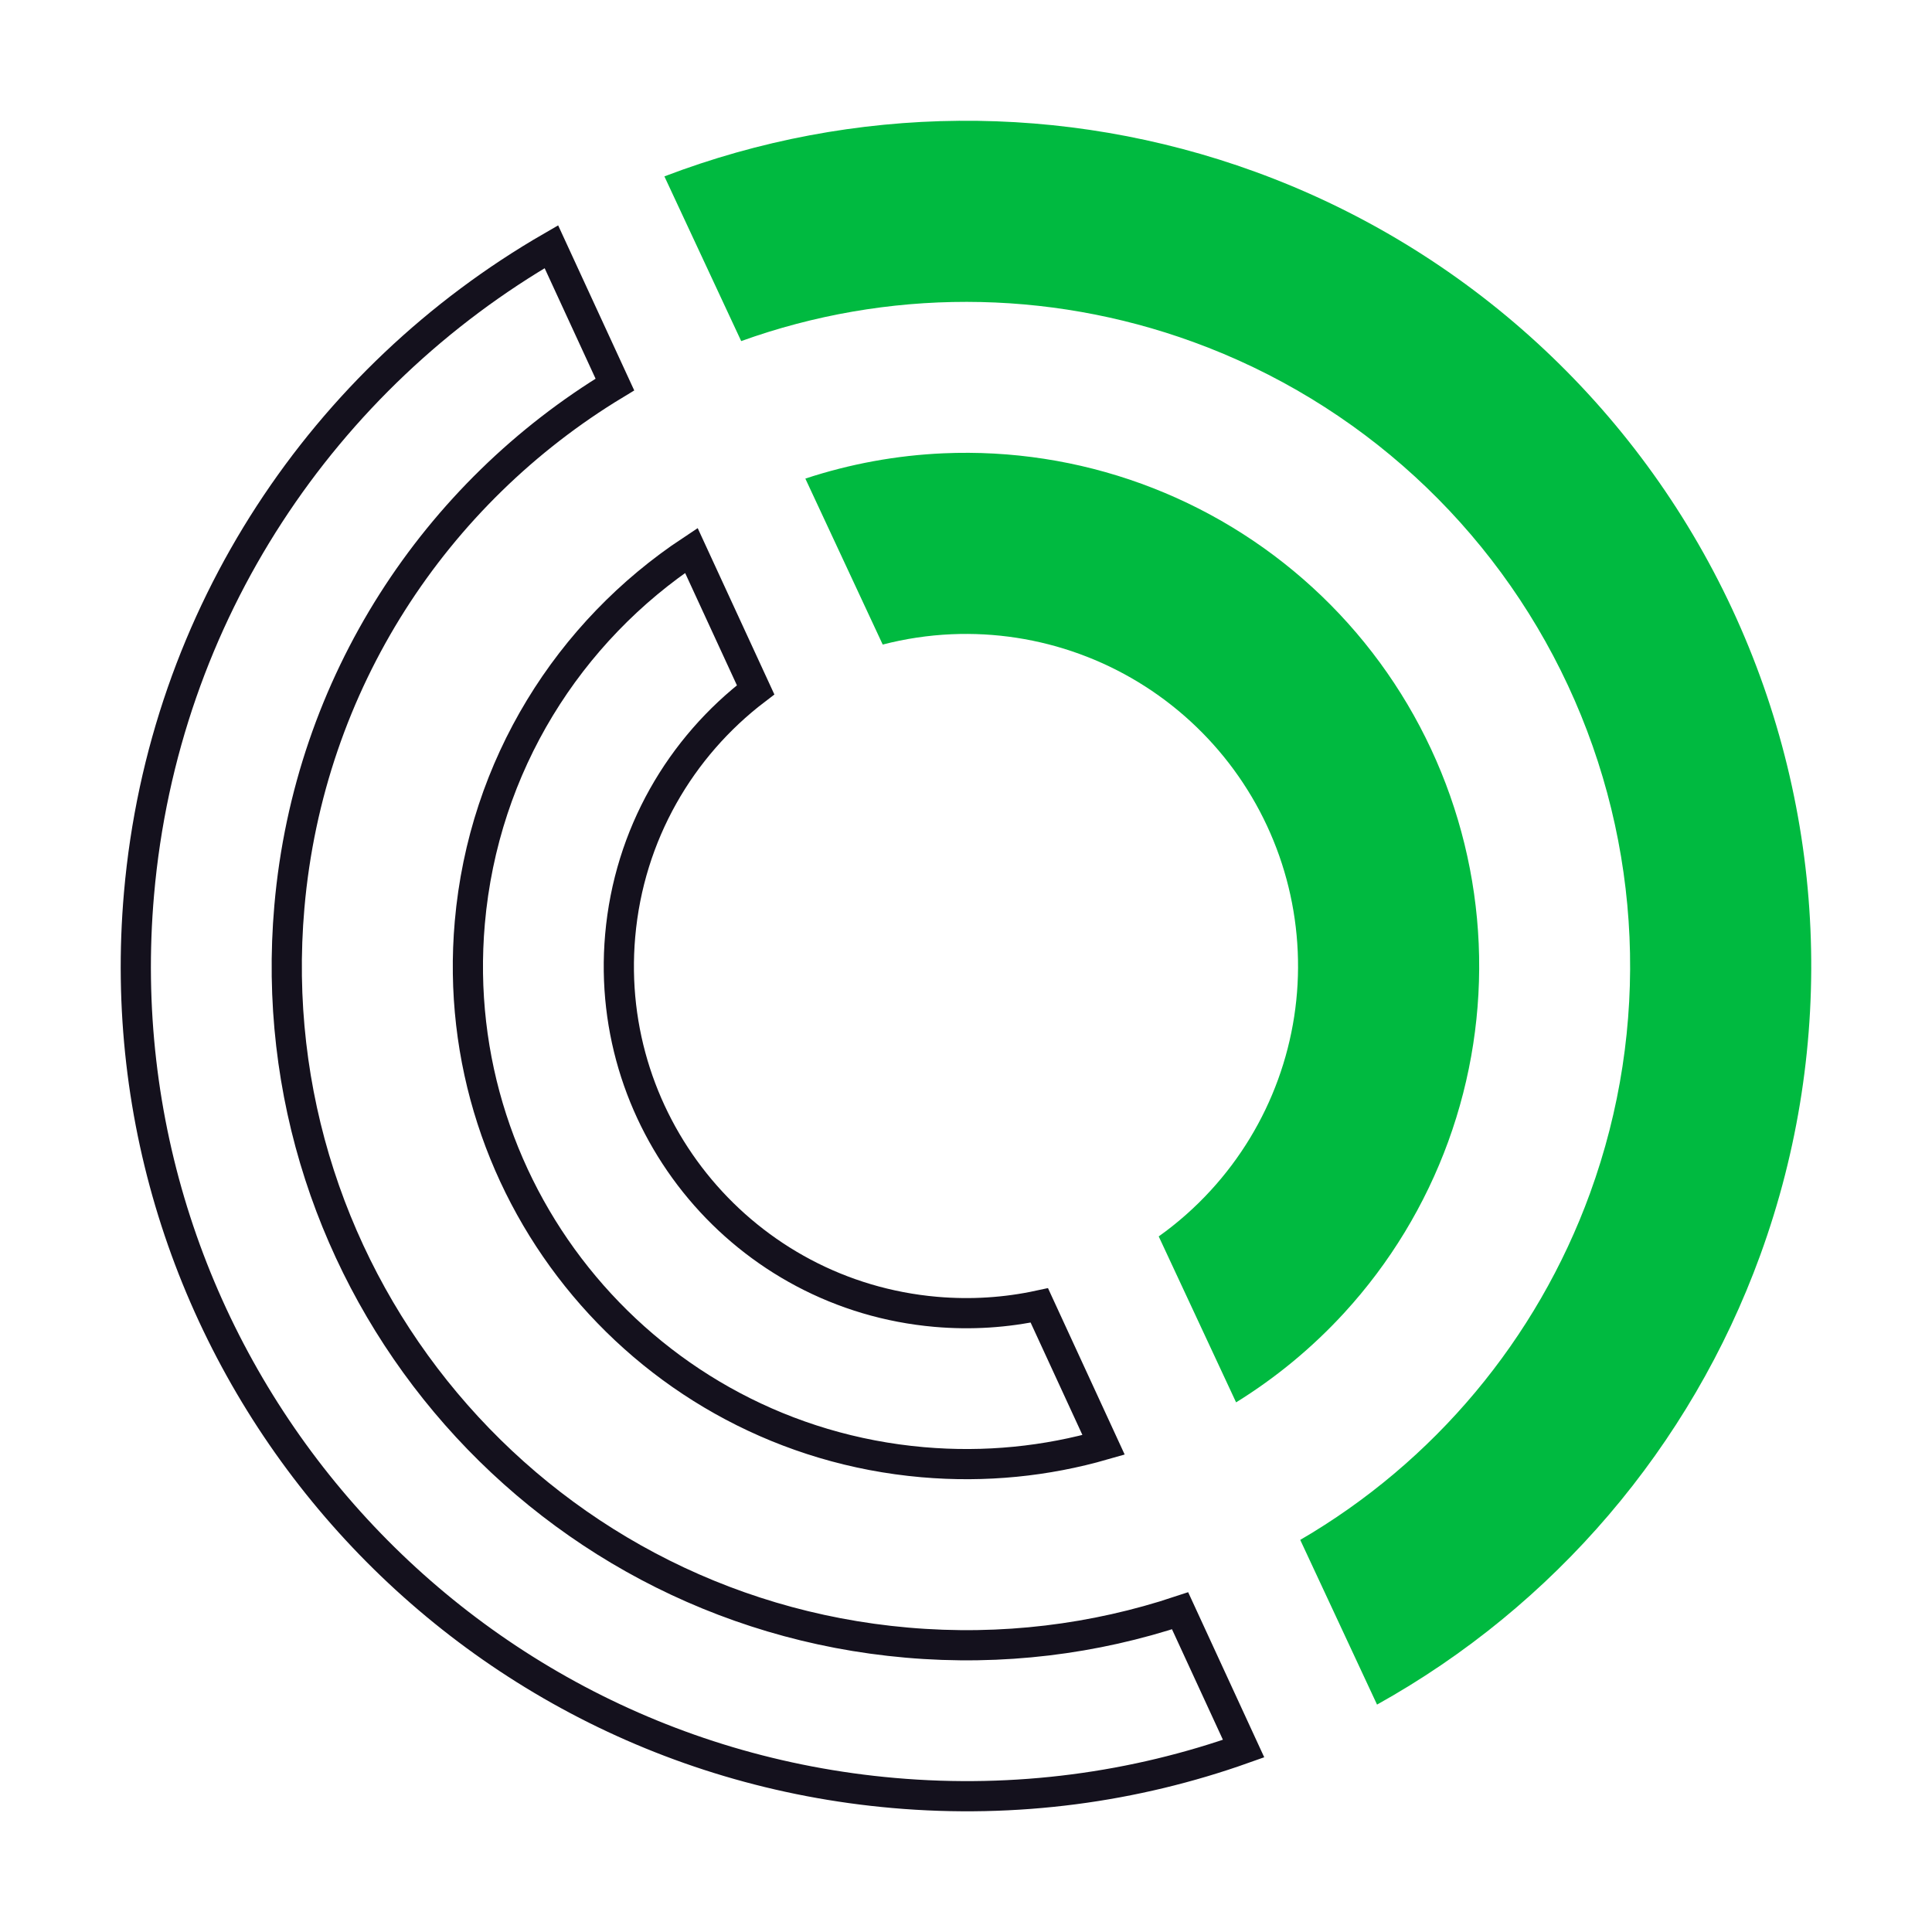 <svg width="64" height="64" viewBox="0 0 64 64" fill="none" xmlns="http://www.w3.org/2000/svg">
<g clip-path="url(#clip0_3074_1732)">
<path fill-rule="evenodd" clip-rule="evenodd" d="M24.553 11.299C29.374 9.564 34.672 9.56 39.524 11.327C45.007 13.322 49.473 17.414 51.939 22.702C54.405 27.991 54.669 34.041 52.673 39.524C50.907 44.377 47.498 48.433 43.072 51.011L45.616 56.467C51.481 53.203 56.001 47.926 58.311 41.577C60.851 34.598 60.515 26.897 57.377 20.167C54.238 13.436 48.555 8.228 41.577 5.689C35.227 3.378 28.28 3.448 22.009 5.843L24.553 11.299ZM29.241 21.352L26.678 15.854C28.156 15.367 29.697 15.084 31.258 15.016C33.489 14.919 35.717 15.262 37.814 16.025C39.912 16.789 41.839 17.958 43.485 19.466C45.131 20.974 46.464 22.792 47.407 24.816C48.351 26.839 48.886 29.028 48.984 31.258C49.081 33.489 48.738 35.717 47.975 37.814C47.211 39.912 46.042 41.839 44.534 43.485C43.478 44.637 42.271 45.636 40.947 46.455L38.384 40.958C39.01 40.512 39.588 40.001 40.11 39.431C41.086 38.366 41.843 37.12 42.337 35.762C42.831 34.405 43.053 32.963 42.989 31.52C42.926 30.077 42.58 28.66 41.969 27.351C41.359 26.042 40.496 24.866 39.431 23.89C38.366 22.914 37.12 22.157 35.762 21.663C34.405 21.169 32.963 20.947 31.52 21.01C30.749 21.044 29.985 21.159 29.241 21.352ZM20.167 6.623L20.2 6.608C20.189 6.613 20.178 6.618 20.167 6.623L20.167 6.623Z" fill="#00BA40"/>
<path d="M18.265 8.173L20.369 12.738C14.437 16.326 10.236 22.601 9.586 30.039C8.503 42.418 17.66 53.331 30.039 54.414C33.197 54.691 36.262 54.3 39.092 53.359L41.196 57.924C37.593 59.205 33.663 59.751 29.603 59.395C14.473 58.072 3.281 44.733 4.605 29.603C5.417 20.314 10.759 12.509 18.265 8.173ZM22.902 18.234L25.031 22.852C22.547 24.746 20.837 27.64 20.544 30.998C19.99 37.325 24.671 42.903 30.998 43.456C32.176 43.559 33.329 43.481 34.429 43.243L36.558 47.863C34.666 48.407 32.642 48.619 30.562 48.437C21.484 47.643 14.768 39.64 15.563 30.562C16.019 25.349 18.852 20.915 22.902 18.234Z" stroke="#14111D"/>
</g>
<defs>
<clipPath id="clip0_3074_1732">
<rect width="64" height="64" fill="white"/>
</clipPath>
</defs>
</svg>

